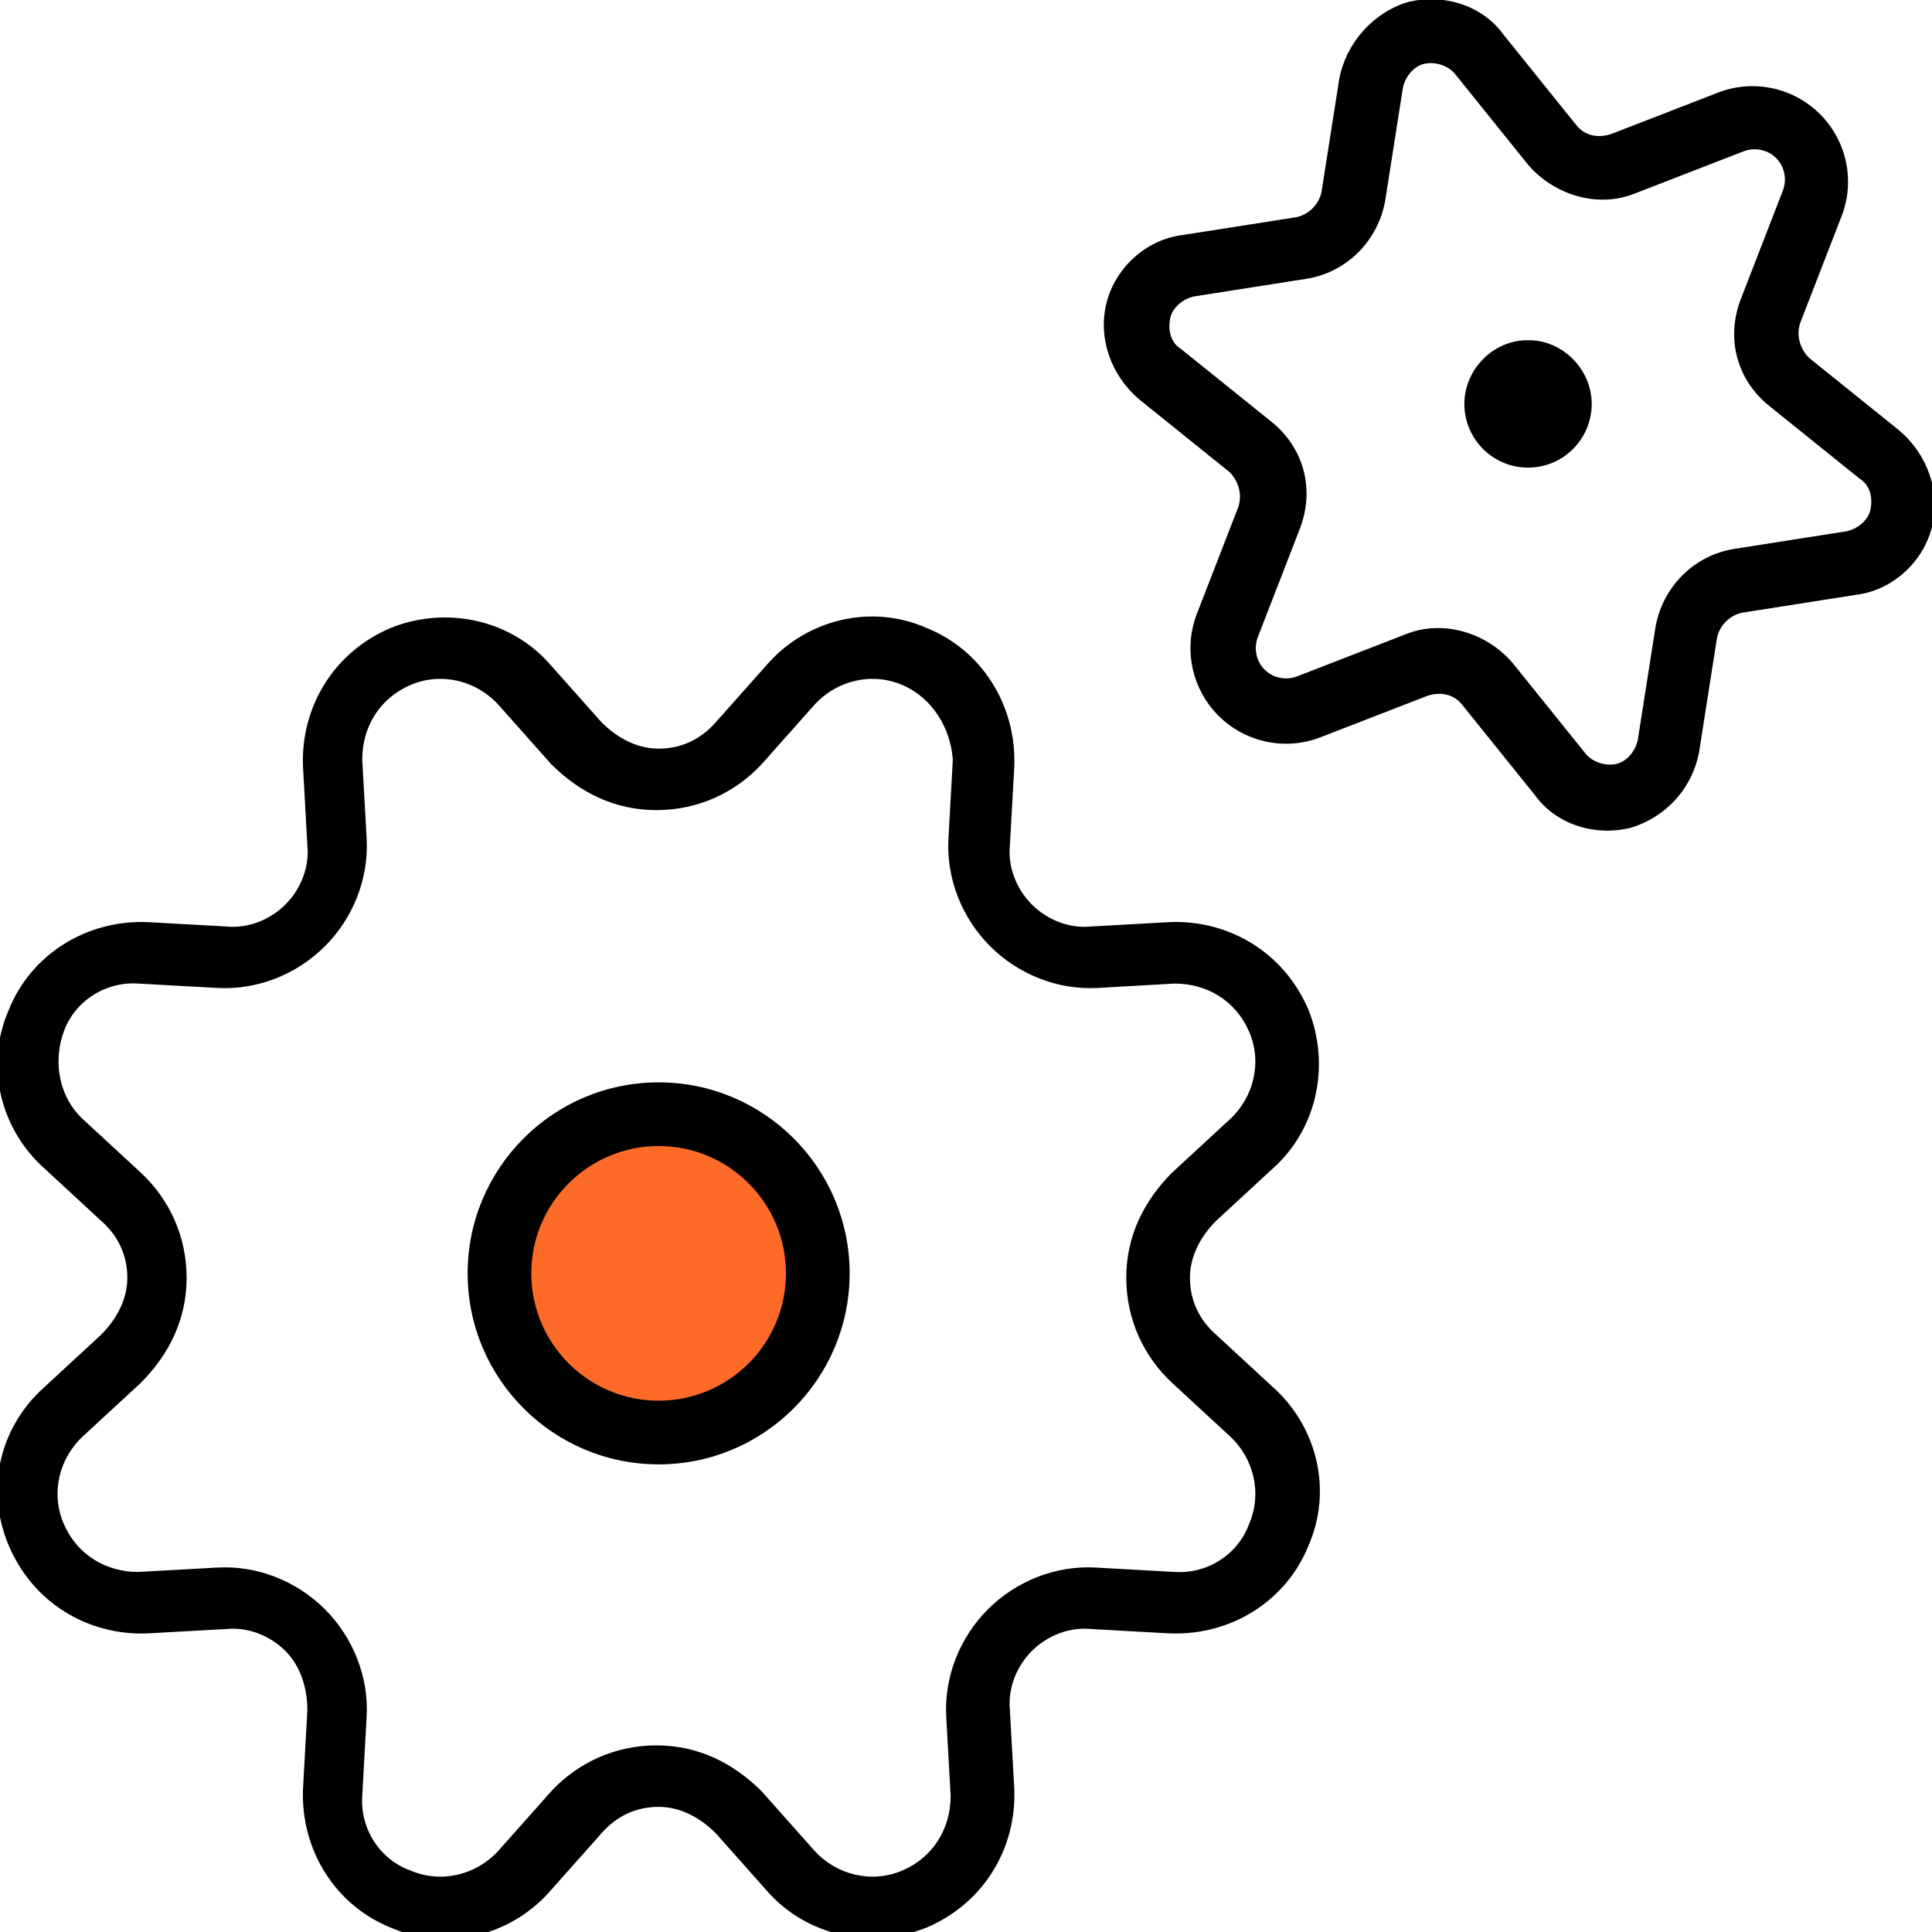 <?xml version="1.0" encoding="utf-8"?>
<!-- Generator: Adobe Illustrator 24.2.1, SVG Export Plug-In . SVG Version: 6.00 Build 0)  -->
<svg version="1.1" id="Calque_1" xmlns="http://www.w3.org/2000/svg" xmlns:xlink="http://www.w3.org/1999/xlink" x="0px" y="0px"
	 viewBox="0 0 88 88" style="enable-background:new 0 0 88 88;" xml:space="preserve">
<style type="text/css">
	.st0{fill:#FE6A28;}
</style>
<circle class="st0" cx="30" cy="58" r="8.4"/>
<g id="HD---Portefeuilles-_x28_Corpo_x29_">
	<g id="Portefeuille-_x28_Corpo_x29_-_x2014_-Toutes-les-startups-ICONS" transform="translate(-1338, -792)">
		<path id="Combined-Shape" d="M1373,822.2c1.8-2,4.7-2.7,7.2-1.6c2.5,1,4.1,3.5,4,6.3l0,0l-0.2,3.6c-0.1,1,0.3,2,1,2.7
			c0.7,0.7,1.7,1.1,2.7,1l0,0l3.6-0.2c2.7-0.1,5.2,1.4,6.3,4c1,2.5,0.4,5.4-1.6,7.2l0,0l-2.6,2.4c-0.7,0.7-1.2,1.6-1.2,2.6
			c0,1,0.4,1.9,1.2,2.6l0,0l2.6,2.4c2,1.8,2.7,4.7,1.6,7.2c-1,2.5-3.5,4.1-6.3,4l0,0l-3.6-0.2c-1-0.1-2,0.3-2.7,1
			c-0.7,0.7-1.1,1.7-1,2.7l0,0l0.2,3.6c0.1,2.7-1.4,5.2-4,6.3c-2.5,1-5.4,0.4-7.2-1.6l0,0l-2.4-2.7c-0.7-0.7-1.6-1.2-2.6-1.2
			s-1.9,0.4-2.6,1.2l0,0l-2.4,2.7c-1.8,2-4.7,2.7-7.2,1.6c-2.5-1-4.1-3.5-4-6.3l0,0l0.2-3.6c0-1-0.3-2-1-2.7c-0.7-0.7-1.7-1.1-2.7-1
			l0,0l-3.6,0.2c-2.7,0.1-5.2-1.4-6.3-4s-0.4-5.4,1.6-7.2l0,0l2.6-2.4c0.7-0.7,1.2-1.6,1.2-2.6c0-1-0.4-1.9-1.2-2.6l0,0l-2.6-2.4
			c-2-1.8-2.7-4.7-1.6-7.2c1-2.5,3.5-4.1,6.3-4l0,0l3.6,0.2c1,0.1,2-0.3,2.7-1s1.1-1.7,1-2.7l0,0l-0.2-3.6c-0.1-2.7,1.4-5.2,4-6.3
			c2.5-1,5.4-0.4,7.2,1.6l0,0l2.4,2.7c0.7,0.7,1.6,1.2,2.6,1.2s1.9-0.4,2.6-1.2l0,0L1373,822.2z M1379.1,823.2c-1.4-0.6-3-0.2-4,0.9
			l0,0l-2.4,2.7c-1.2,1.3-2.9,2.1-4.8,2.1s-3.5-0.8-4.8-2.1l0,0l-2.4-2.7c-1-1.1-2.6-1.5-4-0.9c-1.4,0.6-2.2,1.9-2.2,3.4l0,0
			l0.2,3.6c0.1,1.8-0.6,3.6-1.9,4.9s-3.1,2-4.9,1.9l0,0l-3.6-0.2c-1.5-0.1-2.9,0.8-3.4,2.2s-0.2,3,0.9,4l0,0l2.6,2.4
			c1.3,1.2,2.1,2.9,2.1,4.8s-0.8,3.5-2.1,4.8l0,0l-2.6,2.4c-1.1,1-1.5,2.6-0.9,4s1.9,2.2,3.4,2.2l0,0l3.6-0.2
			c1.8-0.1,3.6,0.6,4.9,1.9c1.3,1.3,2,3.1,1.9,4.9l0,0l-0.2,3.6c-0.1,1.5,0.8,2.9,2.2,3.4c1.4,0.6,3,0.2,4-0.9l0,0l2.4-2.7
			c1.2-1.3,2.9-2.1,4.8-2.1s3.5,0.8,4.8,2.1l0,0l2.4,2.7c1,1.1,2.6,1.5,4,0.9c1.4-0.6,2.2-1.9,2.2-3.4l0,0l-0.2-3.6
			c-0.1-1.8,0.6-3.6,1.9-4.9c1.3-1.3,3.1-2,4.9-1.9l0,0l3.6,0.2c1.5,0.1,2.9-0.8,3.4-2.2c0.6-1.4,0.2-3-0.9-4l0,0l-2.6-2.4
			c-1.3-1.2-2.1-2.9-2.1-4.8s0.8-3.5,2.1-4.8l0,0l2.6-2.4c1.1-1,1.5-2.6,0.9-4c-0.6-1.4-1.9-2.2-3.4-2.2l0,0l-3.5,0.2
			c-1.8,0.1-3.6-0.6-4.9-1.9c-1.3-1.3-2-3.1-1.9-4.9l0,0l0.2-3.6C1381.3,825.2,1380.5,823.8,1379.1,823.2z M1368,841.3
			c4.8,0,8.7,3.9,8.7,8.7s-3.9,8.7-8.7,8.7c-4.8,0-8.7-3.9-8.7-8.7S1363.2,841.3,1368,841.3z M1368,844.2c-3.2,0-5.8,2.6-5.8,5.8
			s2.6,5.8,5.8,5.8s5.8-2.6,5.8-5.8S1371.2,844.2,1368,844.2z M1402.1,792.1c1.6-0.4,3.4,0.1,4.4,1.5l0,0l3.3,4.1
			c0.4,0.5,1,0.6,1.6,0.4l0,0l4.9-1.9c1.6-0.6,3.4-0.2,4.6,1c1.2,1.2,1.6,3,1,4.6l0,0l-1.9,4.9c-0.2,0.6,0,1.2,0.4,1.6l0,0l4.1,3.3
			c1.3,1.1,1.9,2.8,1.5,4.4c-0.4,1.6-1.8,2.9-3.5,3.1l0,0l-5.1,0.8c-0.6,0.1-1.1,0.6-1.2,1.2l0,0l-0.8,5.1c-0.3,1.7-1.5,3-3.1,3.5
			c-1.6,0.4-3.4-0.1-4.4-1.5l0,0l-3.3-4.1c-0.4-0.5-1-0.6-1.6-0.4l0,0l-4.9,1.9c-1.6,0.6-3.4,0.2-4.6-1c-1.2-1.2-1.6-3-1-4.6l0,0
			l1.9-4.9c0.2-0.6,0-1.2-0.4-1.6l0,0l-4.1-3.3c-1.3-1.1-1.9-2.8-1.5-4.4s1.8-2.9,3.5-3.1l0,0l5.1-0.8c0.6-0.1,1.1-0.6,1.2-1.2l0,0
			l0.8-5.1C1399.3,794,1400.5,792.6,1402.1,792.1z M1404.3,795.4c-0.3-0.4-0.9-0.6-1.4-0.5c-0.5,0.1-0.9,0.6-1,1.1l0,0l-0.8,5.1
			c-0.3,1.8-1.7,3.3-3.6,3.6l0,0l-5.1,0.8c-0.5,0.1-1,0.5-1.1,1s0,1.1,0.5,1.4l0,0l4.1,3.3c1.5,1.2,2,3.1,1.3,4.9l0,0l-1.9,4.9
			c-0.2,0.5-0.1,1.1,0.3,1.5c0.4,0.4,1,0.5,1.5,0.3l0,0l4.9-1.9c1.7-0.7,3.7-0.1,4.9,1.3l0,0l3.3,4.1c0.3,0.4,0.9,0.6,1.4,0.5
			c0.5-0.1,0.9-0.6,1-1.1l0,0l0.8-5.1c0.3-1.8,1.7-3.3,3.6-3.6l0,0l5.1-0.8c0.5-0.1,1-0.5,1.1-1s0-1.1-0.5-1.4l0,0l-4.1-3.3
			c-1.5-1.2-2-3.1-1.3-4.9l0,0l1.9-4.9c0.2-0.5,0.1-1.1-0.3-1.5c-0.4-0.4-1-0.5-1.5-0.3l0,0l-4.9,1.9c-1.7,0.7-3.7,0.1-4.9-1.3l0,0
			L1404.3,795.4z M1407.6,807.5l0.2,0c1.5,0.1,2.7,1.4,2.7,2.9c0,1.6-1.3,2.9-2.9,2.9s-2.9-1.3-2.9-2.9c0-1.5,1.2-2.8,2.7-2.9
			L1407.6,807.5z"/>
	</g>
</g>
</svg>
